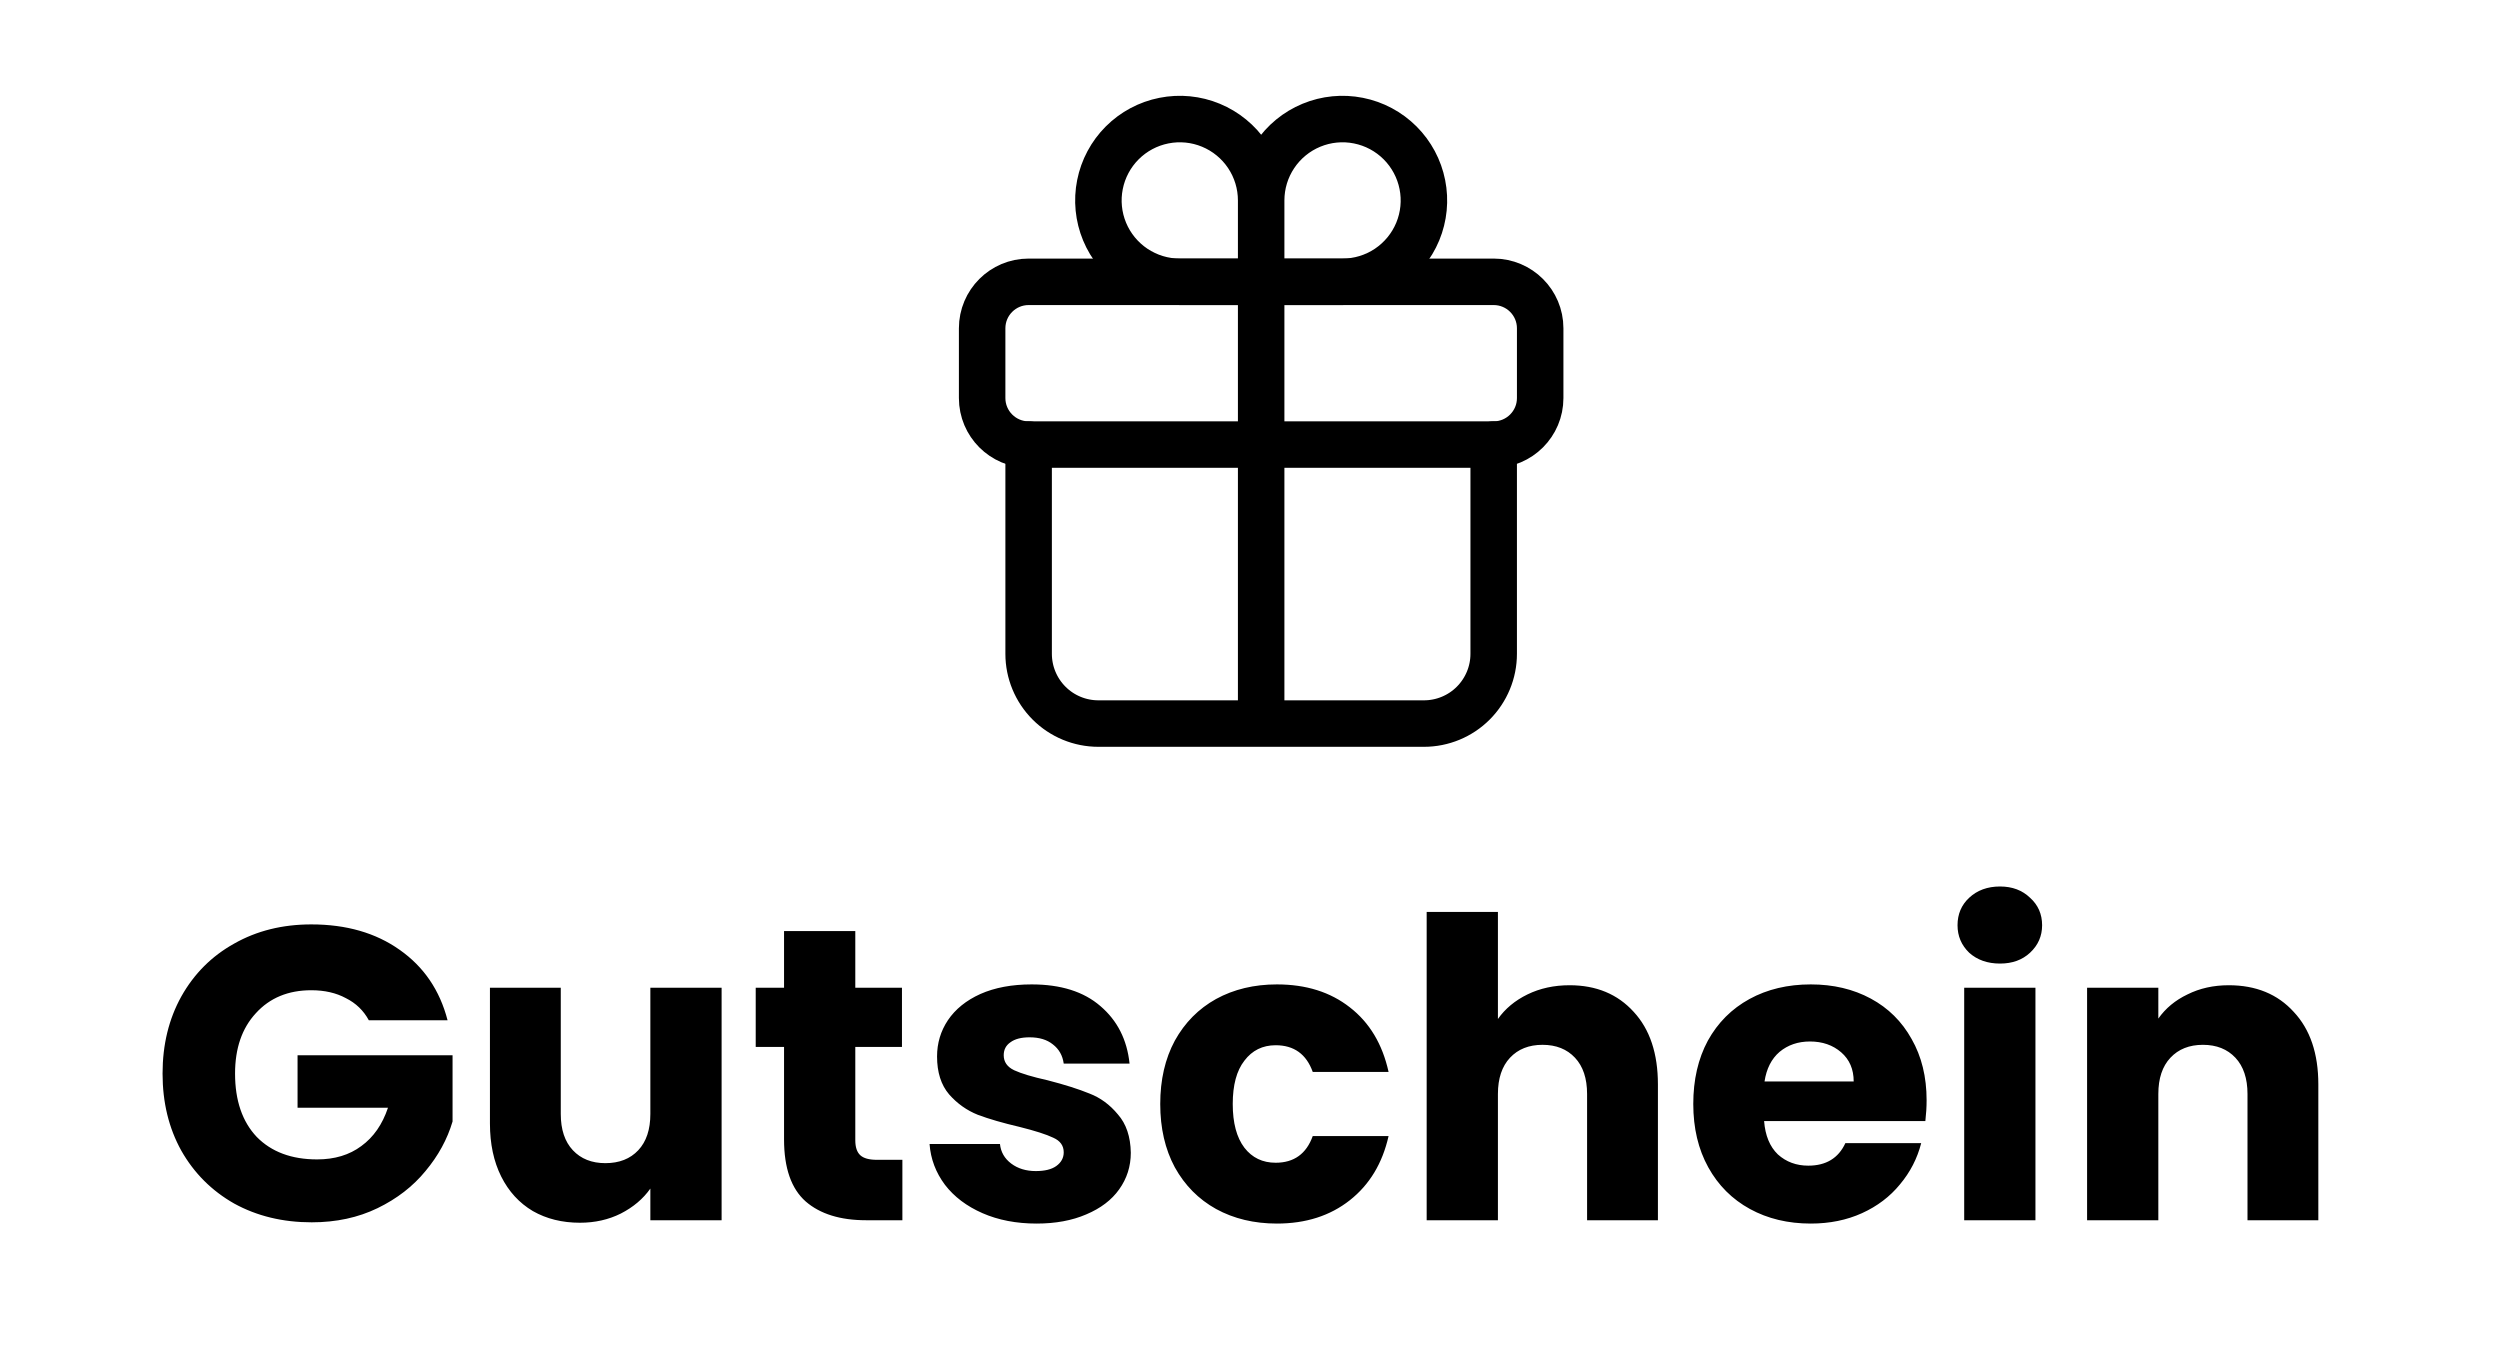 <svg width="84" height="46" viewBox="0 0 84 46" fill="none" xmlns="http://www.w3.org/2000/svg">
<path d="M12.392 34.28C12.215 33.953 11.958 33.706 11.622 33.538C11.295 33.361 10.908 33.272 10.46 33.272C9.685 33.272 9.065 33.529 8.598 34.042C8.131 34.546 7.898 35.223 7.898 36.072C7.898 36.977 8.141 37.687 8.626 38.2C9.121 38.704 9.797 38.956 10.656 38.956C11.244 38.956 11.739 38.807 12.14 38.508C12.551 38.209 12.849 37.78 13.036 37.22H9.998V35.456H15.206V37.682C15.029 38.279 14.725 38.835 14.296 39.348C13.876 39.861 13.339 40.277 12.686 40.594C12.033 40.911 11.295 41.07 10.474 41.07C9.503 41.07 8.635 40.86 7.87 40.44C7.114 40.011 6.521 39.418 6.092 38.662C5.672 37.906 5.462 37.043 5.462 36.072C5.462 35.101 5.672 34.238 6.092 33.482C6.521 32.717 7.114 32.124 7.87 31.704C8.626 31.275 9.489 31.06 10.46 31.06C11.636 31.06 12.625 31.345 13.428 31.914C14.24 32.483 14.777 33.272 15.038 34.28H12.392ZM24.246 33.188V41H21.852V39.936C21.609 40.281 21.278 40.561 20.858 40.776C20.447 40.981 19.99 41.084 19.486 41.084C18.889 41.084 18.361 40.953 17.904 40.692C17.447 40.421 17.092 40.034 16.84 39.53C16.588 39.026 16.462 38.433 16.462 37.752V33.188H18.842V37.43C18.842 37.953 18.977 38.359 19.248 38.648C19.519 38.937 19.883 39.082 20.34 39.082C20.807 39.082 21.175 38.937 21.446 38.648C21.717 38.359 21.852 37.953 21.852 37.43V33.188H24.246ZM30.32 38.97V41H29.102C28.234 41 27.557 40.79 27.072 40.37C26.586 39.941 26.344 39.245 26.344 38.284V35.176H25.392V33.188H26.344V31.284H28.738V33.188H30.306V35.176H28.738V38.312C28.738 38.545 28.794 38.713 28.906 38.816C29.018 38.919 29.204 38.97 29.466 38.97H30.32ZM34.831 41.112C34.15 41.112 33.543 40.995 33.011 40.762C32.479 40.529 32.059 40.211 31.751 39.81C31.443 39.399 31.27 38.942 31.233 38.438H33.599C33.627 38.709 33.753 38.928 33.977 39.096C34.201 39.264 34.477 39.348 34.803 39.348C35.102 39.348 35.331 39.292 35.489 39.18C35.657 39.059 35.741 38.905 35.741 38.718C35.741 38.494 35.624 38.331 35.391 38.228C35.158 38.116 34.78 37.995 34.257 37.864C33.697 37.733 33.23 37.598 32.857 37.458C32.484 37.309 32.162 37.08 31.891 36.772C31.62 36.455 31.485 36.03 31.485 35.498C31.485 35.05 31.607 34.644 31.849 34.28C32.101 33.907 32.465 33.613 32.941 33.398C33.426 33.183 34.001 33.076 34.663 33.076C35.643 33.076 36.413 33.319 36.973 33.804C37.542 34.289 37.869 34.933 37.953 35.736H35.741C35.704 35.465 35.583 35.251 35.377 35.092C35.181 34.933 34.92 34.854 34.593 34.854C34.313 34.854 34.099 34.91 33.949 35.022C33.8 35.125 33.725 35.269 33.725 35.456C33.725 35.68 33.842 35.848 34.075 35.96C34.318 36.072 34.691 36.184 35.195 36.296C35.774 36.445 36.245 36.595 36.609 36.744C36.973 36.884 37.291 37.117 37.561 37.444C37.841 37.761 37.986 38.191 37.995 38.732C37.995 39.189 37.864 39.6 37.603 39.964C37.351 40.319 36.983 40.599 36.497 40.804C36.021 41.009 35.466 41.112 34.831 41.112ZM38.984 37.094C38.984 36.282 39.147 35.573 39.474 34.966C39.81 34.359 40.272 33.893 40.86 33.566C41.457 33.239 42.139 33.076 42.904 33.076C43.884 33.076 44.7 33.333 45.354 33.846C46.017 34.359 46.45 35.083 46.656 36.016H44.108C43.893 35.419 43.478 35.12 42.862 35.12C42.423 35.12 42.073 35.293 41.812 35.638C41.55 35.974 41.42 36.459 41.42 37.094C41.42 37.729 41.55 38.219 41.812 38.564C42.073 38.9 42.423 39.068 42.862 39.068C43.478 39.068 43.893 38.769 44.108 38.172H46.656C46.45 39.087 46.017 39.805 45.354 40.328C44.691 40.851 43.874 41.112 42.904 41.112C42.139 41.112 41.457 40.949 40.86 40.622C40.272 40.295 39.81 39.829 39.474 39.222C39.147 38.615 38.984 37.906 38.984 37.094ZM52.738 33.104C53.634 33.104 54.353 33.403 54.894 34C55.436 34.588 55.706 35.4 55.706 36.436V41H53.326V36.758C53.326 36.235 53.191 35.829 52.92 35.54C52.65 35.251 52.286 35.106 51.828 35.106C51.371 35.106 51.007 35.251 50.736 35.54C50.466 35.829 50.33 36.235 50.33 36.758V41H47.936V30.64H50.33V34.238C50.573 33.893 50.904 33.617 51.324 33.412C51.744 33.207 52.216 33.104 52.738 33.104ZM64.734 36.968C64.734 37.192 64.72 37.425 64.692 37.668H59.274C59.311 38.153 59.465 38.527 59.736 38.788C60.016 39.04 60.357 39.166 60.758 39.166C61.355 39.166 61.771 38.914 62.004 38.41H64.552C64.421 38.923 64.183 39.385 63.838 39.796C63.502 40.207 63.077 40.529 62.564 40.762C62.051 40.995 61.477 41.112 60.842 41.112C60.077 41.112 59.395 40.949 58.798 40.622C58.201 40.295 57.734 39.829 57.398 39.222C57.062 38.615 56.894 37.906 56.894 37.094C56.894 36.282 57.057 35.573 57.384 34.966C57.72 34.359 58.187 33.893 58.784 33.566C59.381 33.239 60.067 33.076 60.842 33.076C61.598 33.076 62.27 33.235 62.858 33.552C63.446 33.869 63.903 34.322 64.23 34.91C64.566 35.498 64.734 36.184 64.734 36.968ZM62.284 36.338C62.284 35.927 62.144 35.601 61.864 35.358C61.584 35.115 61.234 34.994 60.814 34.994C60.413 34.994 60.072 35.111 59.792 35.344C59.521 35.577 59.353 35.909 59.288 36.338H62.284ZM67.201 32.376C66.781 32.376 66.436 32.255 66.165 32.012C65.904 31.76 65.773 31.452 65.773 31.088C65.773 30.715 65.904 30.407 66.165 30.164C66.436 29.912 66.781 29.786 67.201 29.786C67.612 29.786 67.948 29.912 68.209 30.164C68.48 30.407 68.615 30.715 68.615 31.088C68.615 31.452 68.48 31.76 68.209 32.012C67.948 32.255 67.612 32.376 67.201 32.376ZM68.391 33.188V41H65.997V33.188H68.391ZM74.886 33.104C75.8 33.104 76.528 33.403 77.07 34C77.621 34.588 77.896 35.4 77.896 36.436V41H75.516V36.758C75.516 36.235 75.38 35.829 75.11 35.54C74.839 35.251 74.475 35.106 74.018 35.106C73.561 35.106 73.197 35.251 72.926 35.54C72.655 35.829 72.52 36.235 72.52 36.758V41H70.126V33.188H72.52V34.224C72.763 33.879 73.089 33.608 73.5 33.412C73.91 33.207 74.373 33.104 74.886 33.104Z" fill="black"/>
<path d="M42.375 6.734V9.469H45.109C45.65 9.469 46.179 9.308 46.629 9.008C47.078 8.707 47.429 8.28 47.636 7.781C47.843 7.281 47.897 6.731 47.791 6.201C47.686 5.671 47.425 5.183 47.043 4.801C46.66 4.418 46.173 4.158 45.643 4.053C45.112 3.947 44.563 4.001 44.063 4.208C43.563 4.415 43.136 4.766 42.836 5.215C42.535 5.665 42.375 6.194 42.375 6.734V6.734ZM42.375 6.734V9.469H39.641C39.1 9.469 38.571 9.308 38.121 9.008C37.672 8.707 37.321 8.28 37.114 7.781C36.907 7.281 36.853 6.731 36.959 6.201C37.064 5.671 37.325 5.183 37.707 4.801C38.09 4.418 38.577 4.158 39.107 4.053C39.638 3.947 40.187 4.001 40.687 4.208C41.187 4.415 41.614 4.766 41.914 5.215C42.215 5.665 42.375 6.194 42.375 6.734V6.734Z" stroke="black" stroke-width="1.562" stroke-miterlimit="10" stroke-linecap="round"/>
<path d="M50.188 9.469H34.562C33.7 9.469 33 10.168 33 11.031V13.375C33 14.238 33.7 14.938 34.562 14.938H50.188C51.05 14.938 51.75 14.238 51.75 13.375V11.031C51.75 10.168 51.05 9.469 50.188 9.469Z" stroke="black" stroke-width="1.562" stroke-linecap="round" stroke-linejoin="round"/>
<path d="M50.188 14.938V21.969C50.188 22.59 49.941 23.186 49.501 23.626C49.062 24.066 48.465 24.312 47.844 24.312H36.906C36.285 24.312 35.688 24.066 35.249 23.626C34.809 23.186 34.562 22.59 34.562 21.969V14.938M42.375 9.469V24.312" stroke="black" stroke-width="1.562" stroke-linecap="round" stroke-linejoin="round"/>
</svg>
